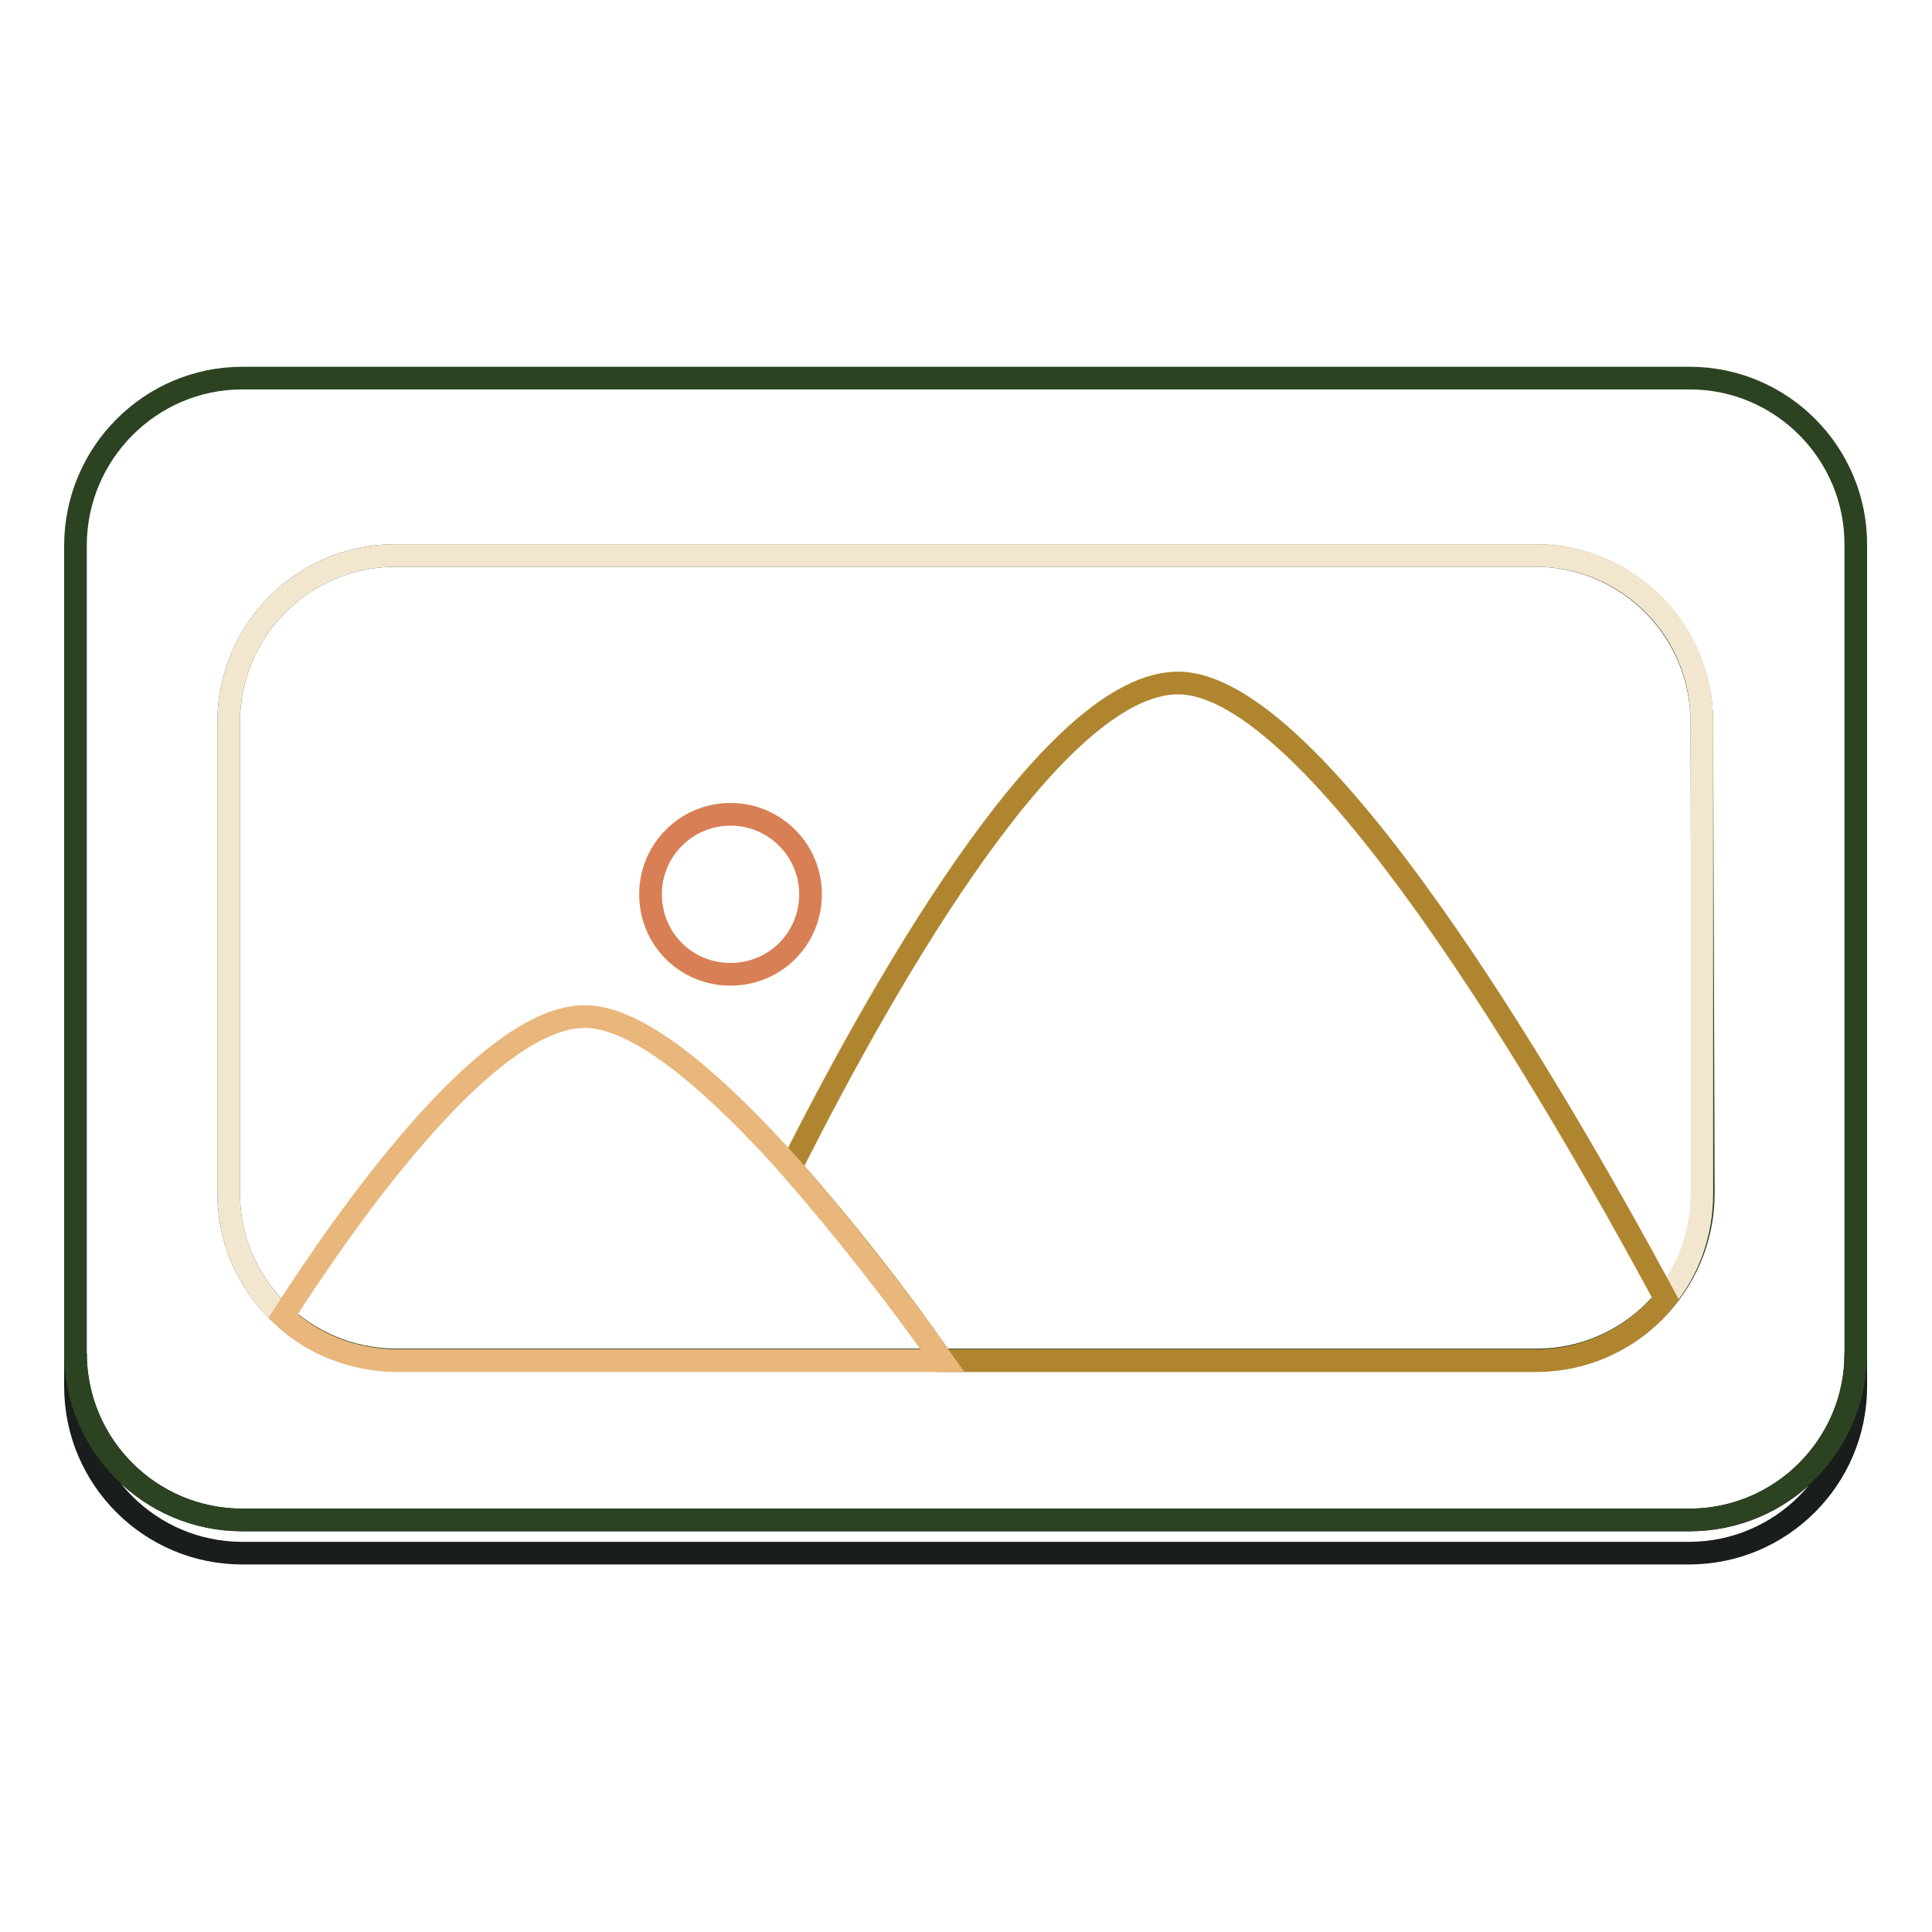 <?xml version="1.0" encoding="utf-8"?>
<!-- Svg Vector Icons : http://www.onlinewebfonts.com/icon -->
<!DOCTYPE svg PUBLIC "-//W3C//DTD SVG 1.1//EN" "http://www.w3.org/Graphics/SVG/1.1/DTD/svg11.dtd">
<svg version="1.1" xmlns="http://www.w3.org/2000/svg" xmlns:xlink="http://www.w3.org/1999/xlink" x="0px" y="0px" viewBox="0 0 256 256" enable-background="new 0 0 256 256" xml:space="preserve">
<g> <path stroke-width="3" fill-opacity="0" stroke="#191e1c"  d="M223.9,201.4H32.1c-12.2,0-22.1-9.9-22.1-22.1l0,0v4.4c0,12.2,9.9,22.1,22.1,22.1l0,0h191.7 c12.2,0,22.1-9.9,22.1-22.1v-4.4C246,191.5,236.1,201.4,223.9,201.4L223.9,201.4z"/> <path stroke-width="3" fill-opacity="0" stroke="#2c4321"  d="M223.9,50.1H32.1C19.9,50.1,10,60.1,10,72.3v107c0,12.2,9.9,22.1,22.1,22.1h191.7 c12.2,0,22.1-9.9,22.1-22.1v-107C246,60.1,236.1,50.1,223.9,50.1L223.9,50.1z M225.7,158.1c0,12.2-9.9,22.1-22.1,22.1H52.4 c-12.2-0.1-22.1-9.9-22.1-22.1V95.7c0-12.2,9.9-22.1,22.1-22.1h151c12.2,0,22.1,9.9,22.1,22.1L225.7,158.1z"/> <path stroke-width="3" fill-opacity="0" stroke="#f3e6cf"  d="M203.5,73.6H52.4c-12.2,0-22.1,9.9-22.1,22.1v62.4c0,6.2,2.6,12.1,7.2,16.3c7.9-12.3,26.8-39.7,40-39.7 c7.4,0,17.7,9.3,27.2,19.9C118.2,128,140,90.5,156,90.5c18.2,0,49.2,53.1,64.6,81.6c3.2-3.9,4.9-8.8,4.9-13.9V95.7 C225.6,83.5,215.7,73.6,203.5,73.6L203.5,73.6z M96.7,129.1c-5.9,0-10.6-4.8-10.5-10.7c0-5.9,4.8-10.6,10.7-10.5 c5.8,0,10.5,4.8,10.5,10.6C107.4,124.3,102.7,129.1,96.7,129.1C96.8,129.1,96.7,129.1,96.7,129.1z"/> <path stroke-width="3" fill-opacity="0" stroke="#d87f55"  d="M86.2,118.5c0,5.9,4.7,10.6,10.6,10.6c5.9,0,10.6-4.7,10.6-10.6c0,0,0,0,0,0c0-5.9-4.8-10.6-10.6-10.6 S86.2,112.6,86.2,118.5z"/> <path stroke-width="3" fill-opacity="0" stroke="#b08530"  d="M156.1,90.5c-16,0-37.9,37.6-51.3,64.2c7.2,8.2,13.9,16.7,20.1,25.6h78.6c6.7,0,13-3,17.2-8.2 C205.3,143.5,174.2,90.5,156.1,90.5z"/> <path stroke-width="3" fill-opacity="0" stroke="#e9b67b"  d="M77.5,134.7c-13.2,0-32.1,27.4-40,39.7c4,3.8,9.4,5.8,14.9,5.9h72.5c-6.3-8.9-13-17.4-20.1-25.6 C95.3,144.1,84.9,134.7,77.5,134.7z"/></g>
</svg>